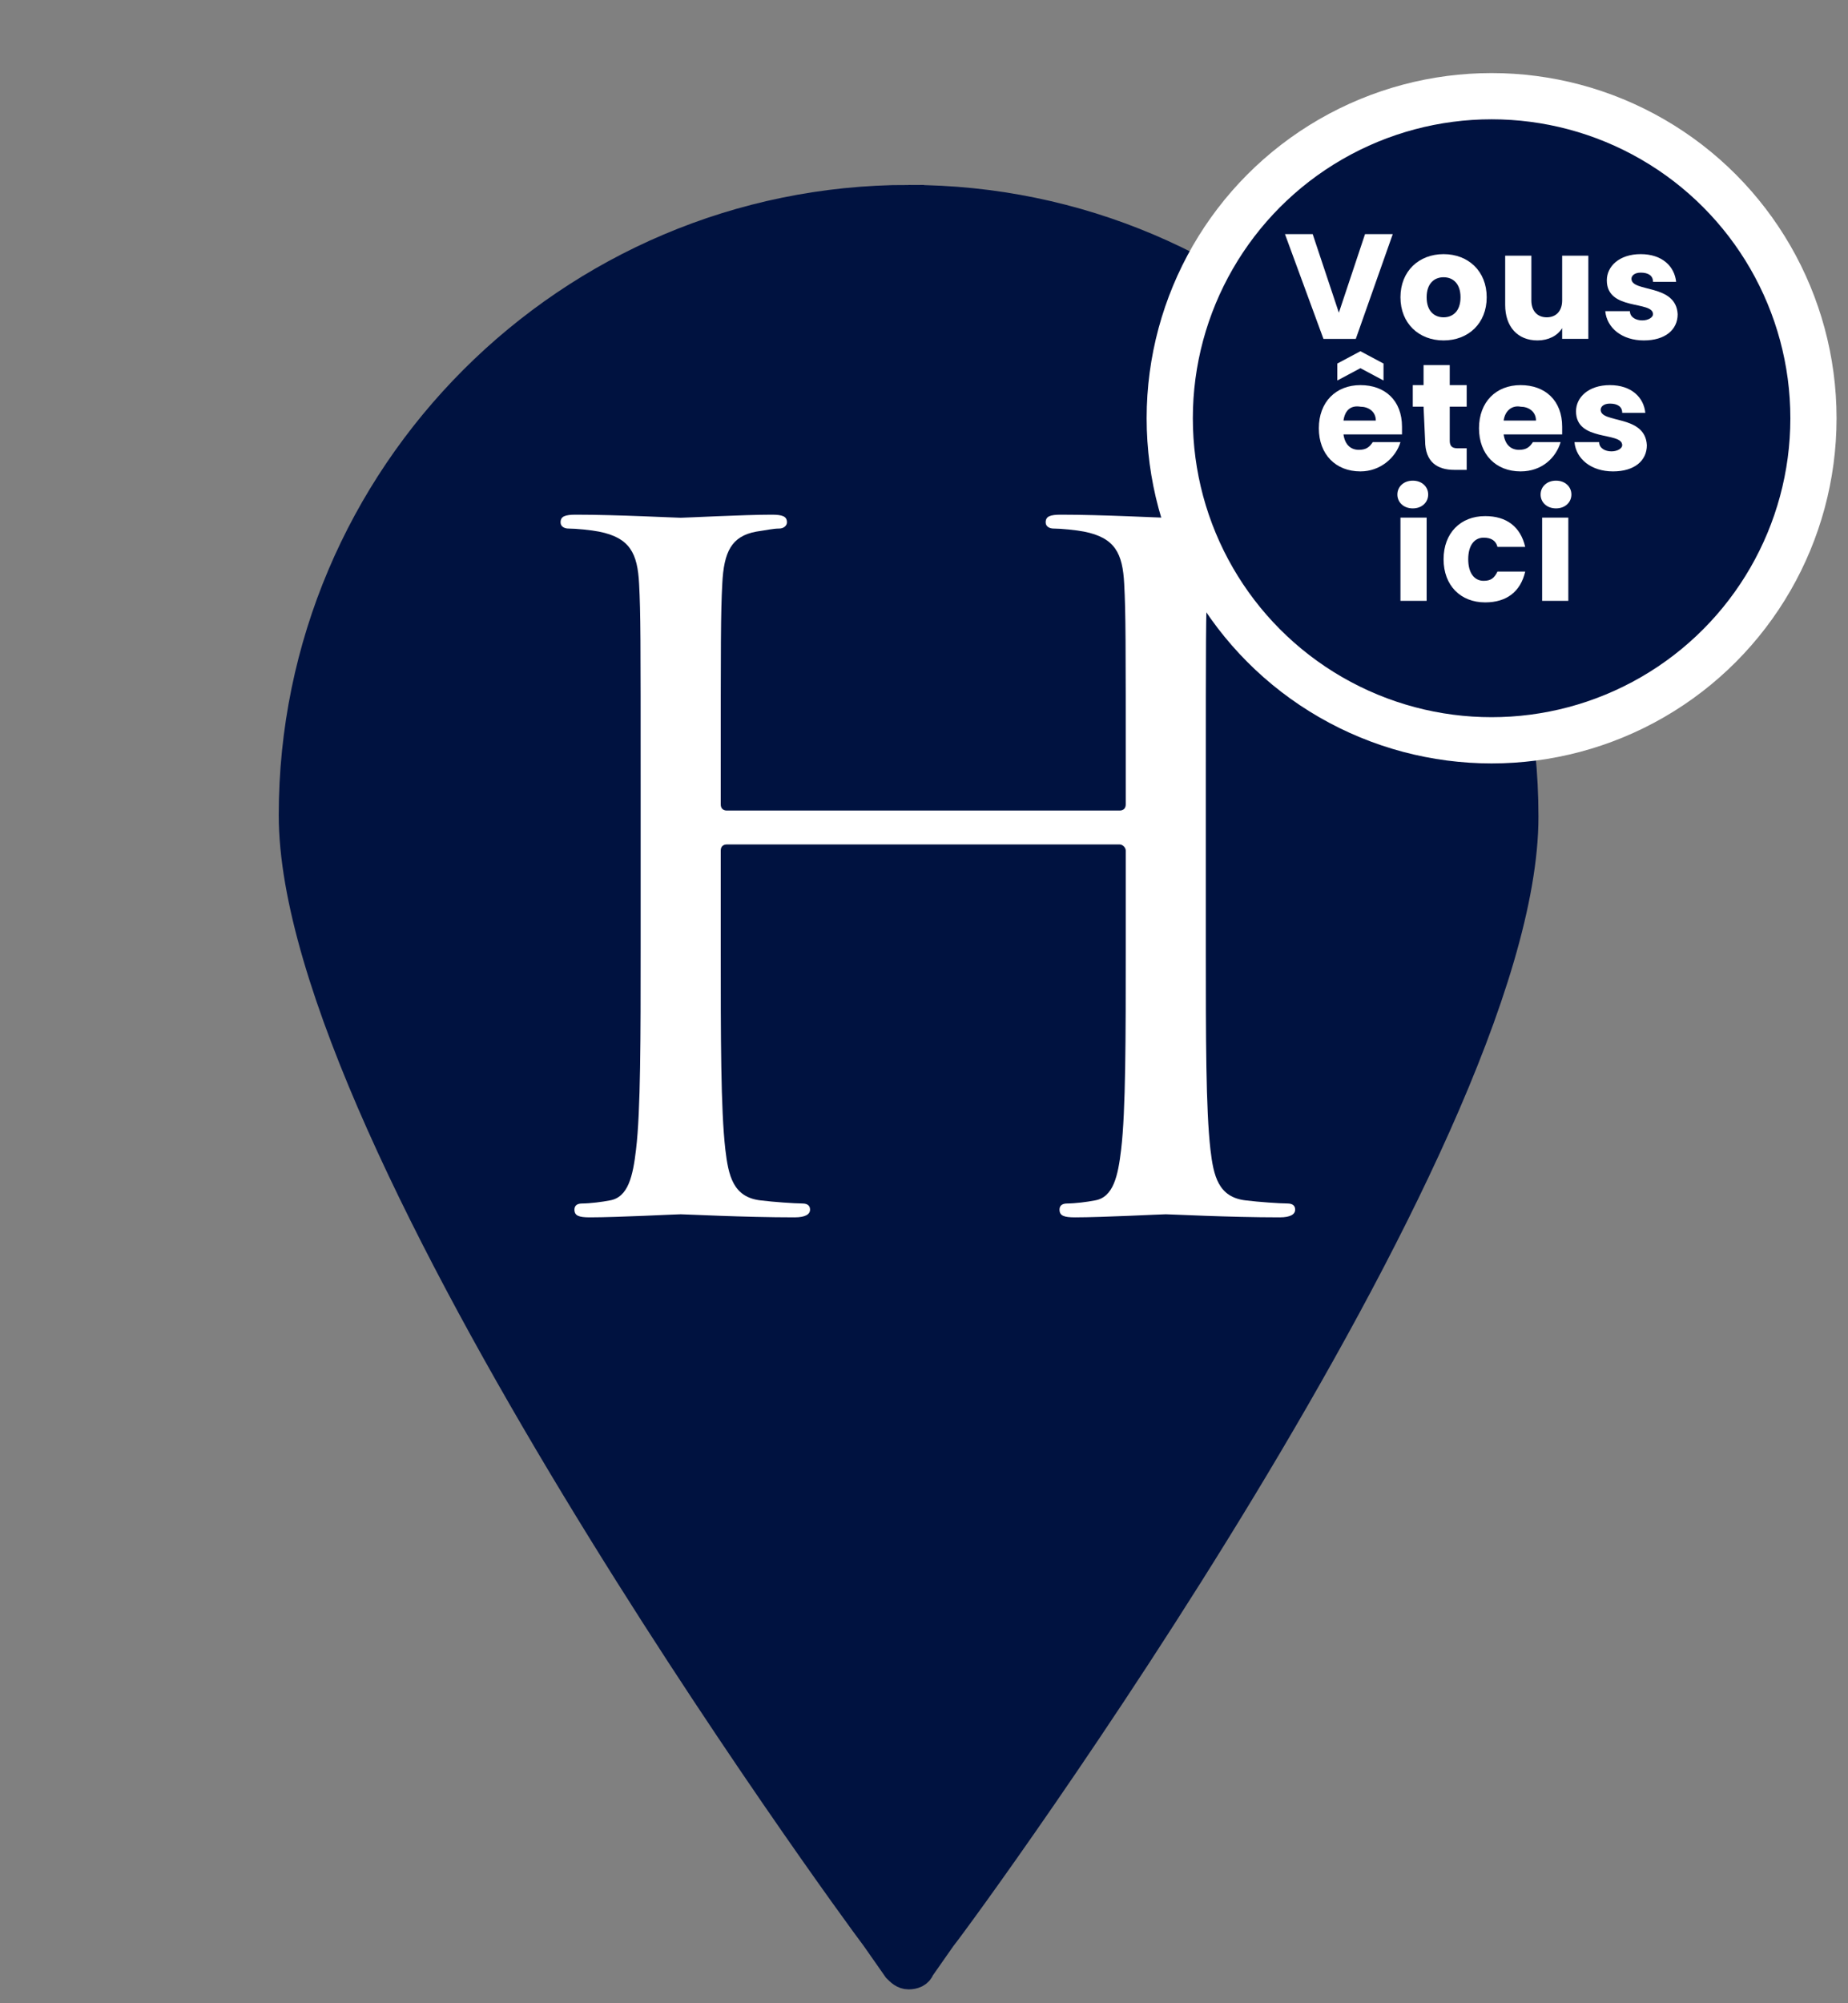 <?xml version="1.0" encoding="UTF-8" standalone="no"?>
<!-- Generator: Adobe Illustrator 27.7.0, SVG Export Plug-In . SVG Version: 6.00 Build 0)  -->

<svg
   xmlns:dc="http://purl.org/dc/elements/1.1/"
   xmlns:cc="http://creativecommons.org/ns#"
   xmlns:rdf="http://www.w3.org/1999/02/22-rdf-syntax-ns#"
   xmlns:svg="http://www.w3.org/2000/svg"
   xmlns="http://www.w3.org/2000/svg"
   xmlns:sodipodi="http://sodipodi.sourceforge.net/DTD/sodipodi-0.dtd"
   xmlns:inkscape="http://www.inkscape.org/namespaces/inkscape"
   version="1.1"
   id="Calque_1"
   x="0px"
   y="0px"
   viewBox="0 0 120 130"
   xml:space="preserve"
   sodipodi:docname="hotel.svg"
   inkscape:version="0.92.3 (2405546, 2018-03-11)"
   width="120"
   height="130"><rect x="0" y="0" width="120" height="130" fill="#808080" stroke="none"/><defs
   id="defs230" /><sodipodi:namedview
   pagecolor="#ffffff"
   bordercolor="#666666"
   borderopacity="1"
   objecttolerance="10000"
   gridtolerance="10"
   guidetolerance="10"
   inkscape:pageopacity="0"
   inkscape:pageshadow="2"
   inkscape:window-width="1880"
   inkscape:window-height="1052"
   id="namedview228"
   showgrid="false"
   inkscape:snap-grids="true"
   inkscape:zoom="1.4974619"
   inkscape:cx="311.06272"
   inkscape:cy="145.91991"
   inkscape:window-x="40"
   inkscape:window-y="0"
   inkscape:window-maximized="1"
   inkscape:current-layer="layer2" />
<style
   type="text/css"
   id="style2">
	.st0{fill:#001240;stroke:#001240;stroke-width:2;stroke-miterlimit:10;}
	.st1{fill:#FFFFFF;}
	.st2{fill:#001240;stroke:#FFFFFF;stroke-width:3;stroke-miterlimit:10;}
	.st3{fill:#757575;stroke:#757575;stroke-width:2;stroke-miterlimit:10;}
</style>


<g
   id="g12"
   transform="translate(0,-27.6)">
</g>

















<g
   id="Calque_2"
   transform="translate(0,-27.6)">
</g>
















<g
   inkscape:groupmode="layer"
   id="layer2"
   inkscape:label="Fond Bleu"
   style="display:inline"
   transform="translate(0,-27.6)"><g
     transform="translate(247.9,443.1)"
     id="g149-7"><path
       inkscape:connector-curvature="0"
       class="st0"
       d="m -188.9,-402.5 c -22,0 -39.9,17.9 -39.9,39.9 0,21.2 36.2,70.7 37.8,72.8 l 1.4,2 c 0.2,0.2 0.4,0.4 0.7,0.4 0.3,0 0.6,-0.1 0.7,-0.4 l 1.4,-2 c 1.6,-2 37.8,-51.5 37.8,-72.7 0,-22.1 -17.9,-40 -39.9,-40 z"
       id="path147-5"
       style="fill:#001240;stroke:#001240;stroke-width:2;stroke-miterlimit:10" /></g></g><g
   inkscape:groupmode="layer"
   id="layer5"
   inkscape:label="Lettre H"
   style="display:inline"
   transform="translate(0,-27.6)"><g
     transform="translate(502.9,219.3)"
     id="g88-2"><path
       inkscape:connector-curvature="0"
       class="st1"
       d="m -424.6,-130.2 c 0,5.8 0,10.5 0.3,13.1 0.2,1.7 0.5,3.1 2.3,3.3 0.8,0.1 2.2,0.2 2.7,0.2 0.4,0 0.5,0.2 0.5,0.4 0,0.3 -0.3,0.5 -1,0.5 -3.3,0 -7.1,-0.2 -7.4,-0.2 -0.3,0 -4.1,0.2 -5.9,0.2 -0.7,0 -1,-0.1 -1,-0.5 0,-0.2 0.1,-0.4 0.5,-0.4 0.5,0 1.3,-0.1 1.8,-0.2 1.2,-0.2 1.5,-1.6 1.7,-3.3 0.3,-2.5 0.3,-7.3 0.3,-13.1 v -6.3 c 0,-0.2 -0.2,-0.4 -0.4,-0.4 h -25.5 c -0.2,0 -0.4,0.1 -0.4,0.4 v 6.3 c 0,5.8 0,10.5 0.3,13.1 0.2,1.7 0.5,3.1 2.3,3.3 0.8,0.1 2.2,0.2 2.7,0.2 0.4,0 0.5,0.2 0.5,0.4 0,0.3 -0.3,0.5 -1,0.5 -3.3,0 -7.1,-0.2 -7.4,-0.2 -0.3,0 -4.1,0.2 -5.9,0.2 -0.7,0 -1,-0.1 -1,-0.5 0,-0.2 0.1,-0.4 0.5,-0.4 0.5,0 1.3,-0.1 1.8,-0.2 1.2,-0.2 1.5,-1.6 1.7,-3.3 0.3,-2.5 0.3,-7.3 0.3,-13.1 v -10.6 c 0,-9.4 0,-11.1 -0.1,-13 -0.1,-2 -0.6,-3 -2.6,-3.4 -0.5,-0.1 -1.5,-0.2 -2,-0.2 -0.2,0 -0.5,-0.1 -0.5,-0.4 0,-0.4 0.3,-0.5 1,-0.5 2.7,0 6.5,0.2 6.8,0.2 0.3,0 4.1,-0.2 5.9,-0.2 0.7,0 1,0.1 1,0.5 0,0.2 -0.2,0.4 -0.5,0.4 -0.4,0 -0.8,0.1 -1.5,0.2 -1.6,0.3 -2.1,1.3 -2.2,3.4 -0.1,1.9 -0.1,3.6 -0.1,13 v 1.3 c 0,0.3 0.2,0.4 0.4,0.4 h 25.5 c 0.2,0 0.4,-0.1 0.4,-0.4 v -1.3 c 0,-9.4 0,-11.1 -0.1,-13 -0.1,-2 -0.6,-3 -2.6,-3.4 -0.5,-0.1 -1.5,-0.2 -2,-0.2 -0.2,0 -0.5,-0.1 -0.5,-0.4 0,-0.4 0.3,-0.5 1,-0.5 2.7,0 6.5,0.2 6.8,0.2 0.3,0 4.1,-0.2 5.9,-0.2 0.7,0 1,0.1 1,0.5 0,0.2 -0.2,0.4 -0.5,0.4 -0.4,0 -0.8,0.1 -1.5,0.2 -1.6,0.3 -2.1,1.3 -2.2,3.4 -0.1,1.9 -0.1,3.6 -0.1,13 z"
       id="path86-6"
       style="fill:#ffffff" /></g></g><g
   inkscape:groupmode="layer"
   id="layer3"
   inkscape:label="Fond Bleu Here"
   style="display:inline"
   transform="translate(0,-27.6)"><g
     transform="translate(-13.997,9.332)"
     id="g199"><circle
       style="fill:#001240;stroke:#ffffff;stroke-width:3;stroke-miterlimit:10"
       id="circle117-3"
       r="20.9"
       cy="45.41"
       cx="110.854"
       class="st2" /><g
       id="g141-6"
       transform="translate(525.636,430.16)"><path
         style="fill:#ffffff"
         id="path119-7"
         d="m -423,-396.7 h 1.8 l -2.4,6.8 h -2.1 l -2.5,-6.8 h 1.8 l 1.7,5.1 z"
         class="st1"
         inkscape:connector-curvature="0" /><path
         style="fill:#ffffff"
         id="path121-5"
         d="m -417.9,-389.8 c -1.6,0 -2.8,-1.1 -2.8,-2.8 0,-1.7 1.2,-2.8 2.8,-2.8 1.6,0 2.8,1.1 2.8,2.8 0,1.7 -1.2,2.8 -2.8,2.8 z m 0,-1.5 c 0.6,0 1.1,-0.4 1.1,-1.3 0,-0.9 -0.5,-1.3 -1.1,-1.3 -0.6,0 -1.1,0.4 -1.1,1.3 0,0.9 0.5,1.3 1.1,1.3 z"
         class="st1"
         inkscape:connector-curvature="0" /><path
         style="fill:#ffffff"
         id="path123-3"
         d="m -408.5,-389.9 h -1.7 v -0.7 c -0.3,0.5 -0.9,0.8 -1.6,0.8 -1.3,0 -2.1,-0.9 -2.1,-2.3 v -3.2 h 1.7 v 2.9 c 0,0.7 0.4,1.1 1,1.1 0.6,0 1,-0.4 1,-1.1 v -2.9 h 1.7 z"
         class="st1"
         inkscape:connector-curvature="0" /><path
         style="fill:#ffffff"
         id="path125-5"
         d="m -404.9,-389.8 c -1.4,0 -2.4,-0.8 -2.5,-1.9 h 1.6 c 0,0.4 0.4,0.6 0.8,0.6 0.4,0 0.7,-0.2 0.7,-0.4 0,-0.9 -3,-0.2 -3,-2.2 0,-0.9 0.8,-1.7 2.2,-1.7 1.4,0 2.2,0.8 2.3,1.8 h -1.5 c 0,-0.4 -0.3,-0.6 -0.8,-0.6 -0.4,0 -0.6,0.2 -0.6,0.4 0,0.9 2.9,0.3 3,2.3 0,1 -0.8,1.7 -2.2,1.7 z"
         class="st1"
         inkscape:connector-curvature="0" /><path
         style="fill:#ffffff"
         id="path127-6"
         d="m -423.3,-381.3 c -1.6,0 -2.7,-1.1 -2.7,-2.8 0,-1.7 1.1,-2.8 2.7,-2.8 1.6,0 2.7,1 2.7,2.7 0,0.2 0,0.3 0,0.5 h -3.8 c 0.1,0.7 0.5,1 1,1 0.5,0 0.7,-0.2 0.9,-0.5 h 1.8 c -0.3,1 -1.3,1.9 -2.6,1.9 z m 1.5,-5.9 -1.5,-0.8 -1.5,0.8 v -1.1 l 1.5,-0.8 1.5,0.8 z m -2.6,2.6 h 2.1 c 0,-0.6 -0.5,-0.9 -1,-0.9 -0.6,-0.1 -1,0.2 -1.1,0.9 z"
         class="st1"
         inkscape:connector-curvature="0" /><path
         style="fill:#ffffff"
         id="path129-2"
         d="m -419.2,-385.5 h -0.7 v -1.4 h 0.7 v -1.3 h 1.7 v 1.3 h 1.1 v 1.4 h -1.1 v 2.2 c 0,0.3 0.1,0.5 0.5,0.5 h 0.6 v 1.4 h -0.8 c -1.1,0 -1.9,-0.5 -1.9,-1.9 z"
         class="st1"
         inkscape:connector-curvature="0" /><path
         style="fill:#ffffff"
         id="path131-9"
         d="m -412.9,-381.3 c -1.6,0 -2.7,-1.1 -2.7,-2.8 0,-1.7 1.1,-2.8 2.7,-2.8 1.6,0 2.7,1 2.7,2.7 0,0.2 0,0.3 0,0.5 h -3.8 c 0.1,0.7 0.5,1 1,1 0.5,0 0.7,-0.2 0.9,-0.5 h 1.8 c -0.3,1 -1.2,1.9 -2.6,1.9 z m -1.1,-3.3 h 2.1 c 0,-0.6 -0.5,-0.9 -1,-0.9 -0.5,-0.1 -1,0.2 -1.1,0.9 z"
         class="st1"
         inkscape:connector-curvature="0" /><path
         style="fill:#ffffff"
         id="path133-1"
         d="m -406.9,-381.3 c -1.4,0 -2.4,-0.8 -2.5,-1.9 h 1.6 c 0,0.4 0.4,0.6 0.8,0.6 0.4,0 0.7,-0.2 0.7,-0.4 0,-0.9 -3,-0.2 -3,-2.2 0,-0.9 0.8,-1.7 2.2,-1.7 1.4,0 2.2,0.8 2.3,1.8 h -1.5 c 0,-0.4 -0.3,-0.6 -0.8,-0.6 -0.4,0 -0.6,0.2 -0.6,0.4 0,0.9 2.9,0.3 3,2.3 0,1 -0.8,1.7 -2.2,1.7 z"
         class="st1"
         inkscape:connector-curvature="0" /><path
         style="fill:#ffffff"
         id="path135-2"
         d="m -420.9,-379.8 c 0,-0.5 0.4,-0.9 1,-0.9 0.6,0 1,0.4 1,0.9 0,0.5 -0.4,0.9 -1,0.9 -0.6,0 -1,-0.4 -1,-0.9 z m 0.2,1.5 h 1.7 v 5.4 h -1.7 z"
         class="st1"
         inkscape:connector-curvature="0" /><path
         style="fill:#ffffff"
         id="path137-7"
         d="m -415.2,-378.4 c 1.4,0 2.3,0.7 2.6,2 h -1.8 c -0.1,-0.4 -0.4,-0.6 -0.9,-0.6 -0.6,0 -1,0.5 -1,1.4 0,0.9 0.4,1.4 1,1.4 0.5,0 0.7,-0.2 0.9,-0.6 h 1.8 c -0.3,1.3 -1.2,2 -2.6,2 -1.6,0 -2.7,-1.1 -2.7,-2.8 0,-1.7 1.1,-2.8 2.7,-2.8 z"
         class="st1"
         inkscape:connector-curvature="0" /><path
         style="fill:#ffffff"
         id="path139-0"
         d="m -411.6,-379.8 c 0,-0.5 0.4,-0.9 1,-0.9 0.6,0 1,0.4 1,0.9 0,0.5 -0.4,0.9 -1,0.9 -0.6,0 -1,-0.4 -1,-0.9 z m 0.1,1.5 h 1.7 v 5.4 h -1.7 z"
         class="st1"
         inkscape:connector-curvature="0" /></g></g></g></svg>